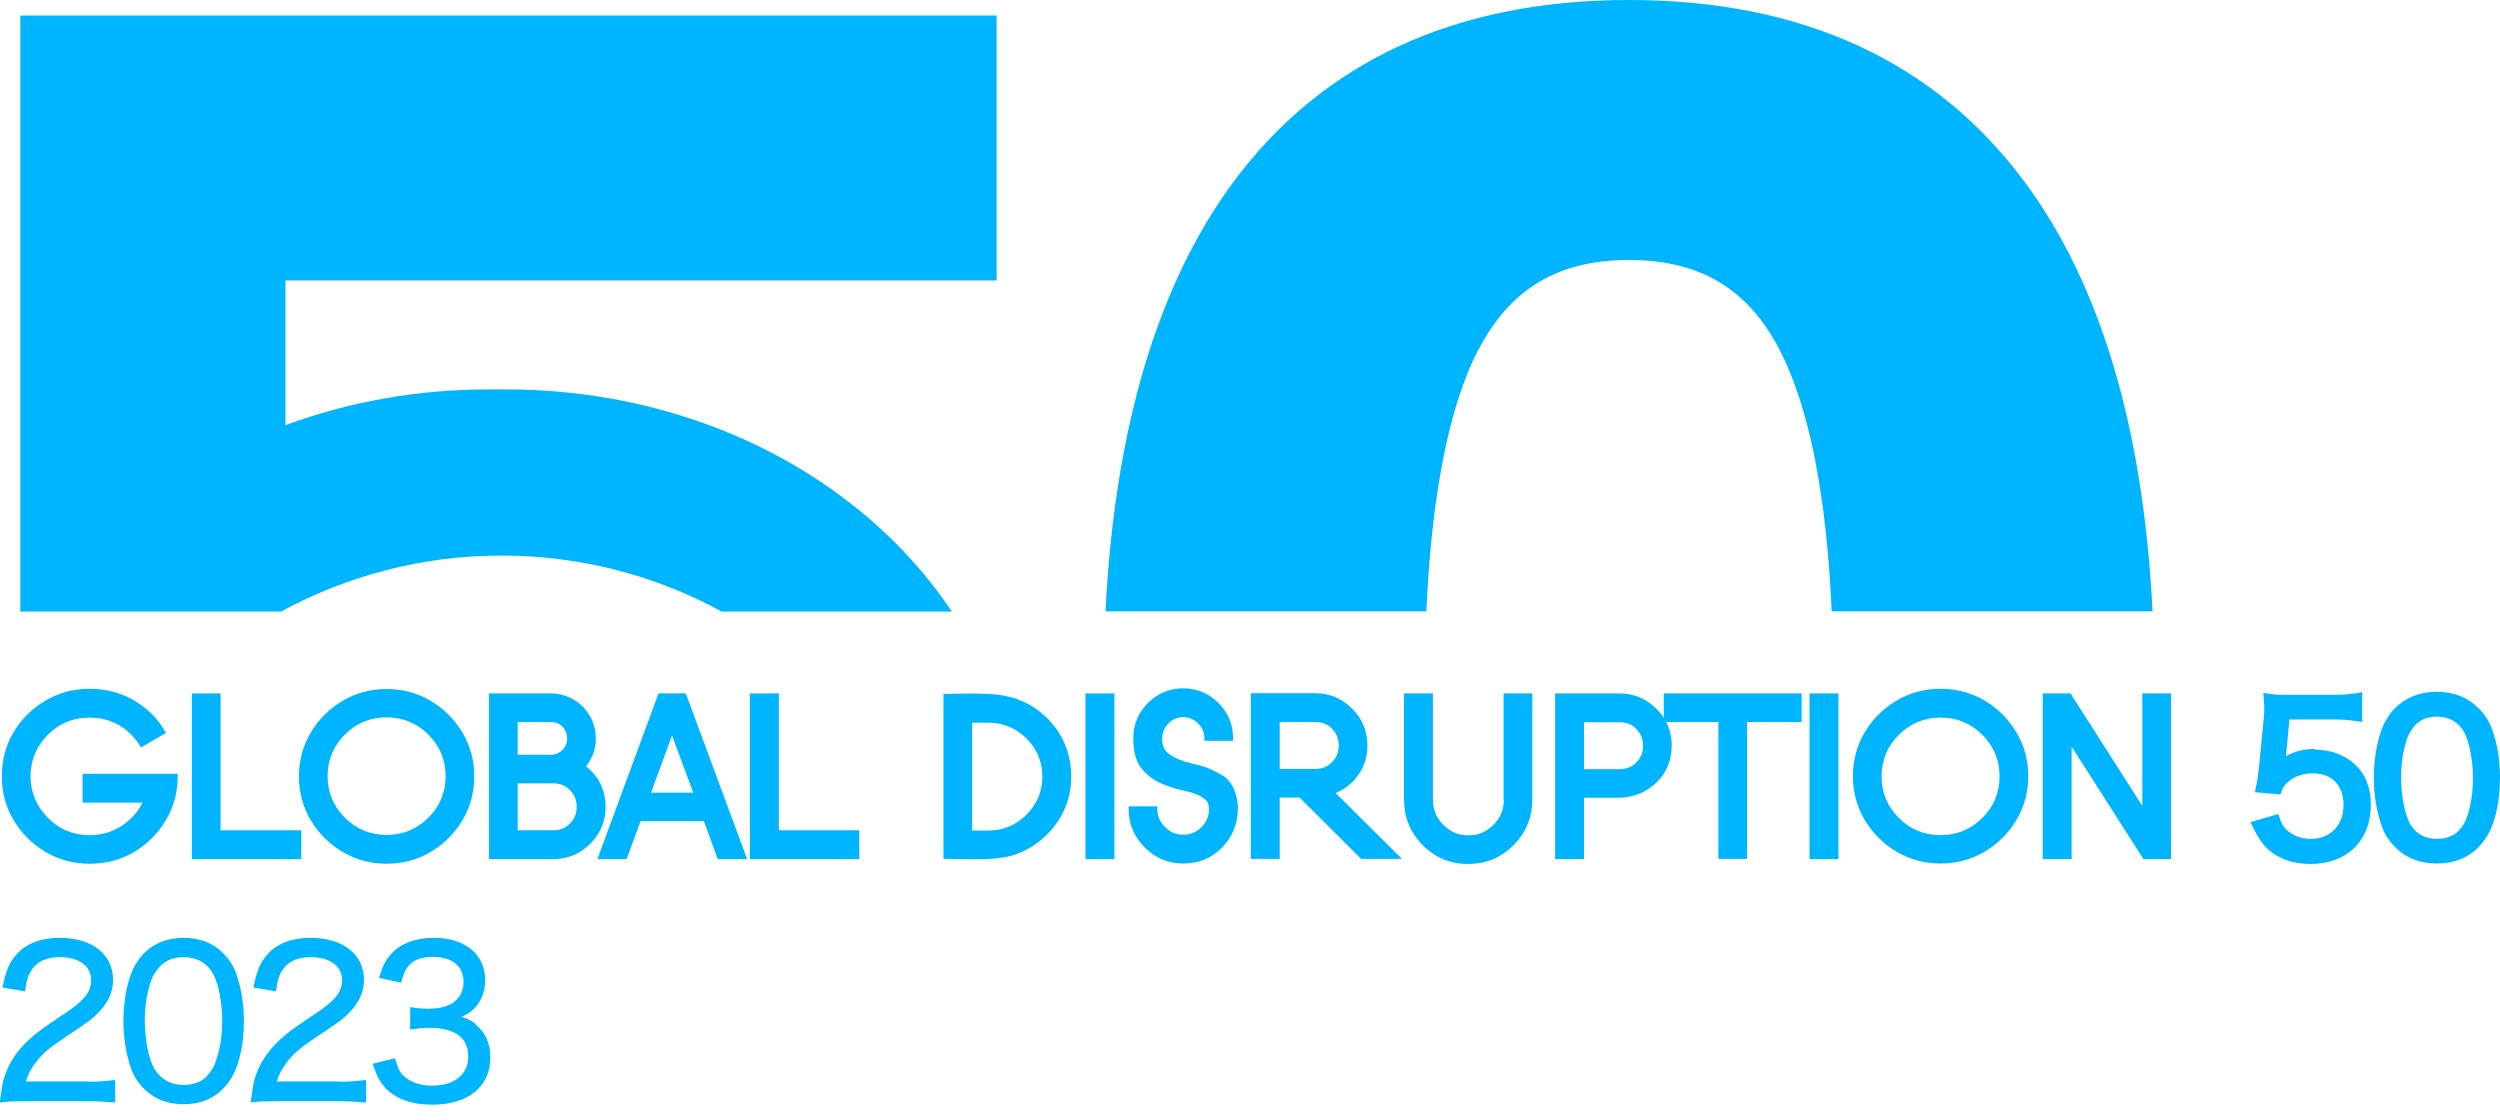 <svg width="163" height="73" viewBox="0 0 163 73" fill="none" xmlns="http://www.w3.org/2000/svg">
<g clip-path="url(#clip0_4609_11205)">
<path d="M96.376 22.845C98.444 18.831 101.575 16.952 106.213 16.952C110.85 16.952 113.982 18.831 116.049 22.845C117.965 26.572 119.09 32.299 119.425 39.858H140.345C139.752 27.92 136.955 18.513 131.983 11.832C126.145 3.984 117.479 0 106.213 0C94.947 0 86.28 3.984 80.442 11.832C75.486 18.513 72.673 27.936 72.08 39.858H93.001C93.335 32.299 94.46 26.557 96.361 22.845H96.376Z" fill="#00B5FF"/>
<path d="M64.981 18.27V1.015H1.337V1.075H1.322V39.873H18.32C22.592 37.555 27.488 36.222 32.688 36.222C37.887 36.222 42.783 37.54 47.055 39.873H62.062C60.587 37.676 58.777 35.616 56.618 33.768C50.309 28.375 41.916 25.39 32.977 25.39H31.867C27.23 25.39 22.744 26.193 18.609 27.723V18.285H64.965L64.981 18.27Z" fill="#00B5FF"/>
<path d="M2.964 55.543C3.831 56.058 4.804 56.316 5.853 56.316C6.902 56.316 7.89 56.058 8.757 55.543C9.608 55.028 10.308 54.331 10.809 53.483C11.326 52.619 11.585 51.665 11.585 50.619V50.453H5.382V52.331H9.289C9 52.922 8.559 53.422 7.997 53.801C7.358 54.24 6.644 54.452 5.838 54.452C4.773 54.452 3.861 54.074 3.116 53.316C2.371 52.559 1.991 51.65 1.991 50.619C1.991 49.589 2.371 48.65 3.116 47.908C3.861 47.165 4.773 46.787 5.838 46.787C6.537 46.787 7.176 46.953 7.738 47.271C8.301 47.59 8.757 48.044 9.107 48.589L9.198 48.726L10.825 47.786L10.733 47.635C10.232 46.787 9.532 46.12 8.681 45.635C7.829 45.151 6.872 44.908 5.838 44.908C4.804 44.908 3.831 45.166 2.964 45.681C2.098 46.196 1.398 46.877 0.896 47.726C0.38 48.574 0.121 49.544 0.121 50.619C0.121 51.695 0.38 52.619 0.896 53.483C1.413 54.346 2.098 55.028 2.964 55.543Z" fill="#00B5FF"/>
<path d="M19.642 54.134H14.382V45.211H12.512V56.013H19.642V54.134Z" fill="#00B5FF"/>
<path d="M22.333 55.543C23.2 56.058 24.173 56.316 25.207 56.316C26.241 56.316 27.214 56.058 28.08 55.543C28.947 55.028 29.646 54.331 30.148 53.483C30.665 52.619 30.924 51.65 30.924 50.619C30.924 49.589 30.665 48.62 30.148 47.756C29.631 46.893 28.932 46.196 28.08 45.696C27.214 45.181 26.241 44.923 25.207 44.923C24.173 44.923 23.2 45.181 22.333 45.696C21.467 46.211 20.767 46.908 20.266 47.756C19.749 48.62 19.49 49.589 19.49 50.619C19.49 51.65 19.749 52.634 20.266 53.483C20.783 54.346 21.482 55.043 22.333 55.543ZM21.36 50.604C21.36 49.544 21.74 48.635 22.485 47.892C23.23 47.15 24.143 46.772 25.207 46.772C26.271 46.772 27.183 47.15 27.928 47.892C28.673 48.635 29.053 49.544 29.053 50.604C29.053 51.665 28.673 52.574 27.928 53.316C27.183 54.058 26.271 54.437 25.207 54.437C24.143 54.437 23.23 54.058 22.485 53.316C21.74 52.574 21.36 51.665 21.36 50.604Z" fill="#00B5FF"/>
<path d="M38.208 49.968C38.633 49.438 38.846 48.832 38.846 48.15C38.846 47.377 38.572 46.696 38.056 46.135C37.523 45.575 36.855 45.272 36.064 45.211H31.883V56.013H36.064C37.007 56.013 37.812 55.679 38.481 55.013C39.15 54.346 39.485 53.543 39.485 52.604C39.485 51.543 39.059 50.65 38.223 49.968H38.208ZM33.753 49.21V47.074H36.033C36.322 47.105 36.55 47.226 36.718 47.423C36.885 47.62 36.976 47.862 36.976 48.15C36.976 48.423 36.9 48.65 36.718 48.847C36.55 49.044 36.322 49.165 36.049 49.21H33.753ZM33.753 51.074H36.064C36.505 51.074 36.87 51.21 37.158 51.513C37.447 51.801 37.599 52.164 37.599 52.604C37.599 53.043 37.463 53.392 37.158 53.695C36.87 53.998 36.505 54.134 36.064 54.134H33.753V51.074Z" fill="#00B5FF"/>
<path d="M42.935 45.211L38.951 56.013H40.852L41.764 53.543H45.899L46.796 56.013H48.712L44.713 45.211H42.935ZM45.2 51.68H42.448L43.816 47.953L45.2 51.68Z" fill="#00B5FF"/>
<path d="M50.78 45.211H48.895V56.013H56.025V54.134H50.78V45.211Z" fill="#00B5FF"/>
<path d="M65.923 45.468C65.588 45.378 65.208 45.302 64.813 45.272C64.098 45.211 63.277 45.211 62.563 45.226C62.243 45.226 61.939 45.241 61.681 45.241H61.514V55.997H61.681C61.955 55.997 62.243 55.997 62.578 56.013C62.912 56.013 63.262 56.028 63.612 56.028C64.554 56.028 65.33 55.952 65.938 55.8C67.078 55.452 68.021 54.8 68.751 53.861C69.481 52.922 69.845 51.831 69.845 50.619C69.845 49.407 69.481 48.301 68.751 47.362C68.021 46.423 67.078 45.787 65.923 45.453V45.468ZM67.96 50.634C67.96 51.604 67.61 52.437 66.926 53.119C66.242 53.801 65.406 54.149 64.433 54.149H63.384V47.12H64.433C65.406 47.12 66.242 47.468 66.926 48.15C67.61 48.832 67.96 49.665 67.96 50.634Z" fill="#00B5FF"/>
<path d="M72.659 45.211H70.773V56.013H72.659V45.211Z" fill="#00B5FF"/>
<path d="M79.713 50.574C79.135 50.21 78.497 49.938 77.797 49.801C76.916 49.589 76.323 49.316 76.034 48.983C75.851 48.786 75.775 48.514 75.775 48.135C75.775 47.756 75.912 47.438 76.186 47.165C76.46 46.893 76.779 46.756 77.144 46.756C77.508 46.756 77.843 46.893 78.117 47.165C78.39 47.438 78.527 47.756 78.527 48.135V48.301H80.397V48.135C80.397 47.241 80.078 46.468 79.439 45.832C78.801 45.196 78.025 44.878 77.144 44.878C76.262 44.878 75.486 45.196 74.848 45.832C74.209 46.468 73.89 47.241 73.89 48.135C73.89 48.983 74.057 49.635 74.407 50.074C74.741 50.498 75.152 50.831 75.638 51.044C76.11 51.256 76.596 51.422 77.098 51.528C77.433 51.604 77.737 51.68 77.995 51.786C78.254 51.892 78.466 52.013 78.618 52.165C78.755 52.301 78.831 52.498 78.831 52.74C78.831 53.195 78.664 53.589 78.345 53.922C78.01 54.255 77.63 54.422 77.144 54.422C76.657 54.422 76.292 54.255 75.958 53.922C75.623 53.589 75.456 53.195 75.456 52.74V52.574H73.586V52.74C73.586 53.71 73.936 54.558 74.635 55.255C75.334 55.952 76.171 56.3 77.159 56.3C78.147 56.3 78.953 55.967 79.637 55.3C80.352 54.589 80.716 53.71 80.716 52.649C80.656 51.65 80.321 50.953 79.728 50.559L79.713 50.574Z" fill="#00B5FF"/>
<path d="M88.516 50.589C88.942 50.029 89.155 49.362 89.155 48.604C89.155 47.665 88.82 46.862 88.151 46.196C87.482 45.529 86.676 45.196 85.734 45.196H81.553V55.997H83.438V51.998H84.73L88.698 55.952L88.744 55.997H91.405L87.087 51.71C87.665 51.453 88.151 51.089 88.516 50.589ZM83.438 47.074H85.749C86.19 47.074 86.555 47.211 86.844 47.514C87.132 47.801 87.285 48.165 87.285 48.604C87.285 49.044 87.148 49.392 86.844 49.695C86.555 49.998 86.19 50.135 85.749 50.135H83.438V47.074Z" fill="#00B5FF"/>
<path d="M98.048 52.164C98.048 52.801 97.82 53.331 97.364 53.785C96.908 54.24 96.376 54.467 95.737 54.467C95.099 54.467 94.567 54.24 94.111 53.785C93.654 53.331 93.426 52.801 93.426 52.164V45.211H91.541V52.164C91.541 53.286 91.951 54.285 92.757 55.103C93.563 55.922 94.567 56.331 95.722 56.331C96.878 56.331 97.866 55.922 98.687 55.103C99.493 54.285 99.903 53.301 99.903 52.164V45.211H98.033V52.164H98.048Z" fill="#00B5FF"/>
<path d="M108.495 46.832C108.358 46.62 108.191 46.408 107.993 46.211C107.324 45.544 106.518 45.211 105.576 45.211H101.395V56.013H103.28V52.013H105.591C106.564 51.983 107.37 51.634 108.023 50.998C108.677 50.362 108.996 49.559 108.996 48.604C108.996 48.044 108.875 47.544 108.632 47.074H112.037V55.997H113.907V47.074H117.465V45.211H108.479V46.832H108.495ZM103.28 47.09H105.591C106.032 47.09 106.397 47.226 106.685 47.529C106.974 47.817 107.126 48.18 107.126 48.62C107.126 49.059 106.99 49.407 106.685 49.71C106.397 50.013 106.032 50.15 105.591 50.15H103.28V47.09Z" fill="#00B5FF"/>
<path d="M119.866 45.211H117.98V56.013H119.866V45.211Z" fill="#00B5FF"/>
<path d="M129.399 45.681C128.532 45.166 127.559 44.908 126.525 44.908C125.491 44.908 124.518 45.166 123.652 45.681C122.785 46.196 122.086 46.893 121.584 47.741C121.067 48.605 120.809 49.574 120.809 50.604C120.809 51.634 121.067 52.604 121.584 53.468C122.101 54.331 122.8 55.028 123.652 55.528C124.518 56.043 125.491 56.3 126.525 56.3C127.559 56.3 128.532 56.043 129.399 55.528C130.265 55.013 130.965 54.316 131.466 53.468C131.983 52.604 132.242 51.634 132.242 50.604C132.242 49.574 131.983 48.605 131.466 47.741C130.95 46.877 130.25 46.181 129.399 45.681ZM130.372 50.619C130.372 51.68 129.992 52.589 129.247 53.331C128.502 54.074 127.589 54.452 126.525 54.452C125.461 54.452 124.549 54.074 123.804 53.331C123.059 52.589 122.679 51.68 122.679 50.619C122.679 49.559 123.059 48.65 123.804 47.908C124.549 47.165 125.461 46.787 126.525 46.787C127.589 46.787 128.502 47.165 129.247 47.908C129.992 48.65 130.372 49.559 130.372 50.619Z" fill="#00B5FF"/>
<path d="M139.678 52.543L134.995 45.211H133.186V56.013H135.071V48.68L139.754 56.013H141.548V45.211H139.678V52.543Z" fill="#00B5FF"/>
<path d="M150.898 48.832C150.214 48.832 149.591 48.998 149.043 49.301L149.271 46.908H152.099C152.723 46.908 153.133 46.938 153.605 47.014L154.015 47.074V45.135L153.62 45.196C153.103 45.272 152.814 45.302 152.115 45.302H149.363C148.587 45.302 148.39 45.302 147.994 45.241L147.569 45.181L147.599 45.605C147.629 45.923 147.629 45.968 147.629 46.15C147.629 46.362 147.629 46.514 147.599 46.802L147.295 49.938C147.234 50.513 147.204 50.771 147.097 51.271L147.021 51.65L148.679 51.801L148.77 51.559C148.891 51.256 148.998 51.119 149.271 50.907C149.682 50.589 150.199 50.422 150.807 50.422C152.039 50.422 152.799 51.21 152.799 52.498C152.799 53.786 151.963 54.694 150.655 54.694C149.986 54.694 149.408 54.452 149.013 54.028C148.846 53.846 148.77 53.71 148.648 53.377L148.542 53.074L146.732 53.604L146.915 53.983C147.249 54.664 147.462 54.967 147.827 55.331C148.526 55.982 149.5 56.331 150.625 56.331C153.027 56.331 154.578 54.816 154.578 52.468C154.578 51.377 154.243 50.498 153.574 49.877C152.905 49.226 151.978 48.877 150.929 48.877L150.898 48.832Z" fill="#00B5FF"/>
<path d="M162.467 47.514C162.284 47.014 161.995 46.559 161.585 46.165C160.916 45.484 159.988 45.105 158.894 45.105C157.449 45.105 156.309 45.726 155.594 46.908C155.093 47.741 154.773 49.226 154.773 50.71C154.773 51.831 154.956 52.937 155.306 53.907C155.473 54.392 155.777 54.846 156.187 55.255C156.887 55.952 157.784 56.3 158.878 56.3C160.216 56.3 161.265 55.785 161.995 54.755C162.634 53.877 162.999 52.392 162.999 50.71C162.999 49.559 162.816 48.453 162.467 47.499V47.514ZM158.894 54.695C158.103 54.695 157.525 54.376 157.13 53.71C156.796 53.119 156.552 51.862 156.552 50.71C156.552 49.756 156.689 48.892 156.948 48.135C157.039 47.862 157.221 47.574 157.465 47.286C157.829 46.908 158.286 46.726 158.878 46.726C159.684 46.726 160.292 47.074 160.673 47.756C160.992 48.332 161.235 49.589 161.235 50.695C161.235 51.65 161.113 52.483 160.84 53.286C160.733 53.604 160.551 53.907 160.292 54.179C159.958 54.513 159.487 54.695 158.894 54.695Z" fill="#00B5FF"/>
<path d="M5.747 70.51H1.687C1.824 70.041 2.006 69.708 2.356 69.238C2.797 68.677 3.223 68.314 4.241 67.632C5.731 66.647 6.127 66.36 6.537 65.89C7.085 65.284 7.373 64.617 7.373 63.89C7.373 62.224 6.005 61.148 3.892 61.148C2.66 61.148 1.718 61.512 1.079 62.224C0.623 62.739 0.41 63.224 0.197 64.224L0.167 64.39L1.626 64.633L1.657 64.466C1.748 63.845 1.854 63.542 2.098 63.193C2.463 62.663 3.071 62.406 3.892 62.406C5.154 62.406 5.944 62.981 5.944 63.905C5.944 64.663 5.519 65.208 4.257 66.057L3.998 66.223C2.691 67.117 2.645 67.147 2.189 67.526C1.307 68.268 0.745 69.026 0.41 69.874C0.197 70.404 0.152 70.632 0.015 71.677L-0.016 71.889L0.197 71.859C0.608 71.813 0.805 71.798 1.642 71.798H5.701C6.4 71.798 6.841 71.829 7.328 71.874H7.51V70.404L7.328 70.435C6.826 70.495 6.37 70.526 5.716 70.526L5.747 70.51Z" fill="#00B5FF"/>
<path d="M14.55 62.148C13.927 61.497 13.03 61.148 11.981 61.148C10.597 61.148 9.518 61.739 8.849 62.86C8.362 63.663 8.043 65.117 8.043 66.572C8.043 67.678 8.225 68.753 8.56 69.708C8.727 70.162 9.001 70.601 9.396 70.995C10.065 71.662 10.916 71.995 11.966 71.995C13.243 71.995 14.231 71.495 14.93 70.526C15.538 69.677 15.903 68.238 15.903 66.587C15.903 65.466 15.721 64.375 15.386 63.436C15.219 62.966 14.93 62.542 14.55 62.148ZM13.501 70.162C13.136 70.541 12.604 70.738 11.981 70.738C11.129 70.738 10.491 70.389 10.05 69.662C9.7 69.056 9.442 67.753 9.442 66.572C9.442 65.602 9.579 64.708 9.852 63.936C9.943 63.648 10.141 63.33 10.415 63.027C10.81 62.602 11.327 62.406 11.966 62.406C12.847 62.406 13.501 62.784 13.912 63.527C14.246 64.118 14.489 65.42 14.489 66.541C14.489 67.511 14.352 68.374 14.079 69.177C13.973 69.526 13.775 69.859 13.486 70.147L13.501 70.162Z" fill="#00B5FF"/>
<path d="M22.091 70.51H18.047C18.183 70.041 18.366 69.708 18.715 69.238C19.157 68.677 19.582 68.314 20.601 67.632C22.091 66.647 22.486 66.36 22.897 65.89C23.444 65.284 23.733 64.617 23.733 63.89C23.733 62.224 22.364 61.148 20.251 61.148C19.02 61.148 18.077 61.512 17.438 62.224C16.982 62.739 16.77 63.224 16.557 64.224L16.526 64.39L17.986 64.633L18.016 64.466C18.107 63.845 18.214 63.542 18.457 63.193C18.822 62.663 19.43 62.406 20.251 62.406C21.513 62.406 22.304 62.981 22.304 63.905C22.304 64.663 21.878 65.208 20.616 66.057L20.358 66.223C19.05 67.117 19.004 67.147 18.548 67.526C17.682 68.268 17.104 69.026 16.77 69.874C16.557 70.404 16.511 70.632 16.374 71.677L16.344 71.889L16.557 71.859C16.967 71.813 17.165 71.798 18.001 71.798H22.06C22.76 71.798 23.201 71.829 23.687 71.874H23.87V70.404L23.687 70.435C23.186 70.495 22.729 70.526 22.076 70.526L22.091 70.51Z" fill="#00B5FF"/>
<path d="M31.03 66.769C30.726 66.541 30.437 66.39 30.072 66.299C30.285 66.223 30.453 66.117 30.635 65.996C31.258 65.557 31.638 64.769 31.638 63.92C31.638 62.239 30.331 61.148 28.309 61.148C27.108 61.148 26.15 61.497 25.526 62.178C25.177 62.542 25.009 62.86 24.766 63.572L24.705 63.754L26.15 64.072L26.195 63.92C26.332 63.436 26.424 63.254 26.591 63.027C26.925 62.587 27.473 62.39 28.233 62.39C29.495 62.39 30.224 62.996 30.224 64.042C30.224 64.481 30.042 64.936 29.738 65.208C29.358 65.587 28.75 65.769 27.898 65.769C27.549 65.769 27.244 65.739 26.94 65.693L26.743 65.663V67.102H26.925C27.336 67.041 27.655 67.011 27.974 67.011C29.145 67.011 30.529 67.329 30.529 68.89C30.529 70.056 29.631 70.783 28.172 70.783C27.518 70.783 26.971 70.632 26.545 70.329C26.15 70.056 25.998 69.799 25.8 69.147L25.755 68.996L24.295 69.359L24.356 69.526C24.599 70.208 24.766 70.526 25.07 70.874C25.755 71.632 26.804 72.025 28.187 72.025C30.529 72.025 31.973 70.844 31.973 68.95C31.973 68.026 31.638 67.299 31.015 66.814L31.03 66.769Z" fill="#00B5FF"/>
</g>
<defs>
<clipPath id="clip0_4609_11205">
<rect width="163" height="72.096" fill="white"/>
</clipPath>
</defs>
</svg>
